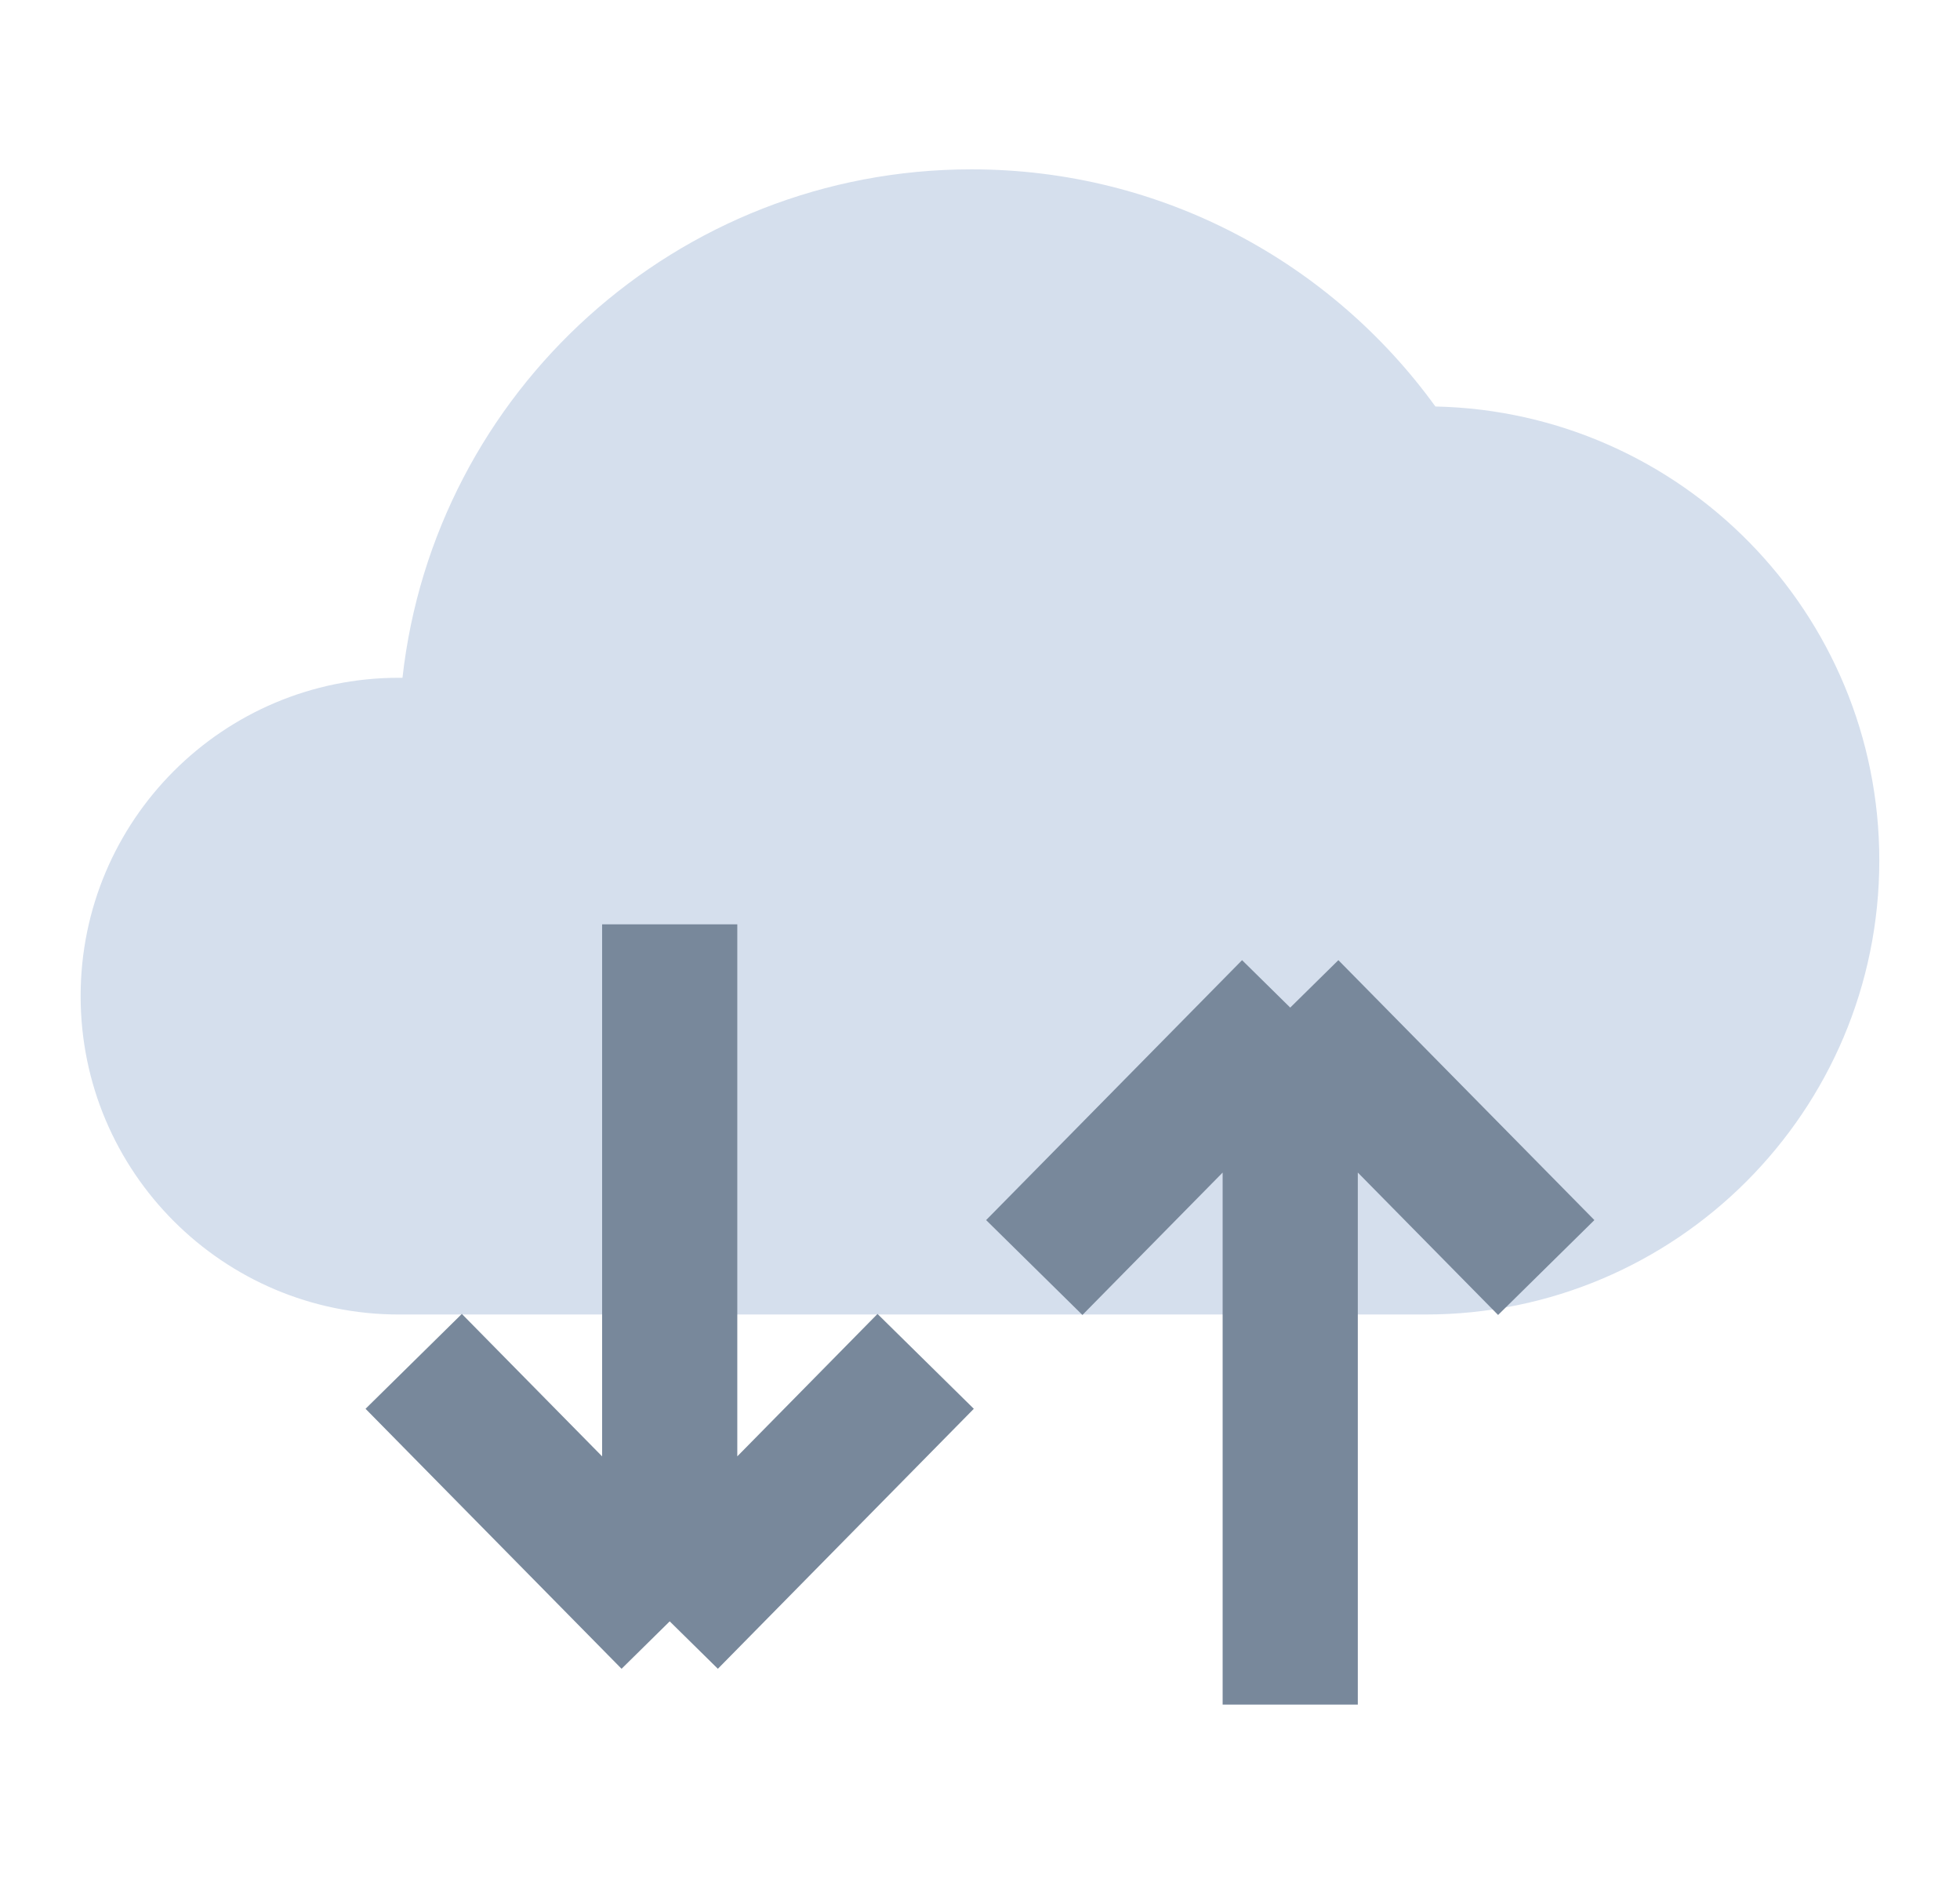 <svg xmlns="http://www.w3.org/2000/svg" width="29" height="28" viewBox="0 0 29 28" fill="none"><path d="M5.903 19.445C3.302 19.445 1.193 17.336 1.193 14.735C1.193 12.134 3.302 10.026 5.903 10.026C5.92 10.026 5.938 10.026 5.955 10.026C6.427 5.795 10.016 2.505 14.373 2.505C17.198 2.505 19.699 3.888 21.238 6.013C24.879 6.092 27.806 9.068 27.806 12.728C27.806 16.438 24.799 19.445 21.09 19.445C15.803 19.445 10.643 19.445 5.903 19.445Z" fill="#D5DFED"></path><path d="M19.09 14.905L19.09 25.215M19.09 14.905L15.303 18.75M19.09 14.905L22.878 18.75" stroke="#78889B" stroke-width="2" stroke-linejoin="bevel"></path><path d="M9.909 23.984L9.909 13.673M9.909 23.984L6.121 20.138M9.909 23.984L13.696 20.138" stroke="#78889B" stroke-width="2" stroke-linejoin="bevel"></path></svg>